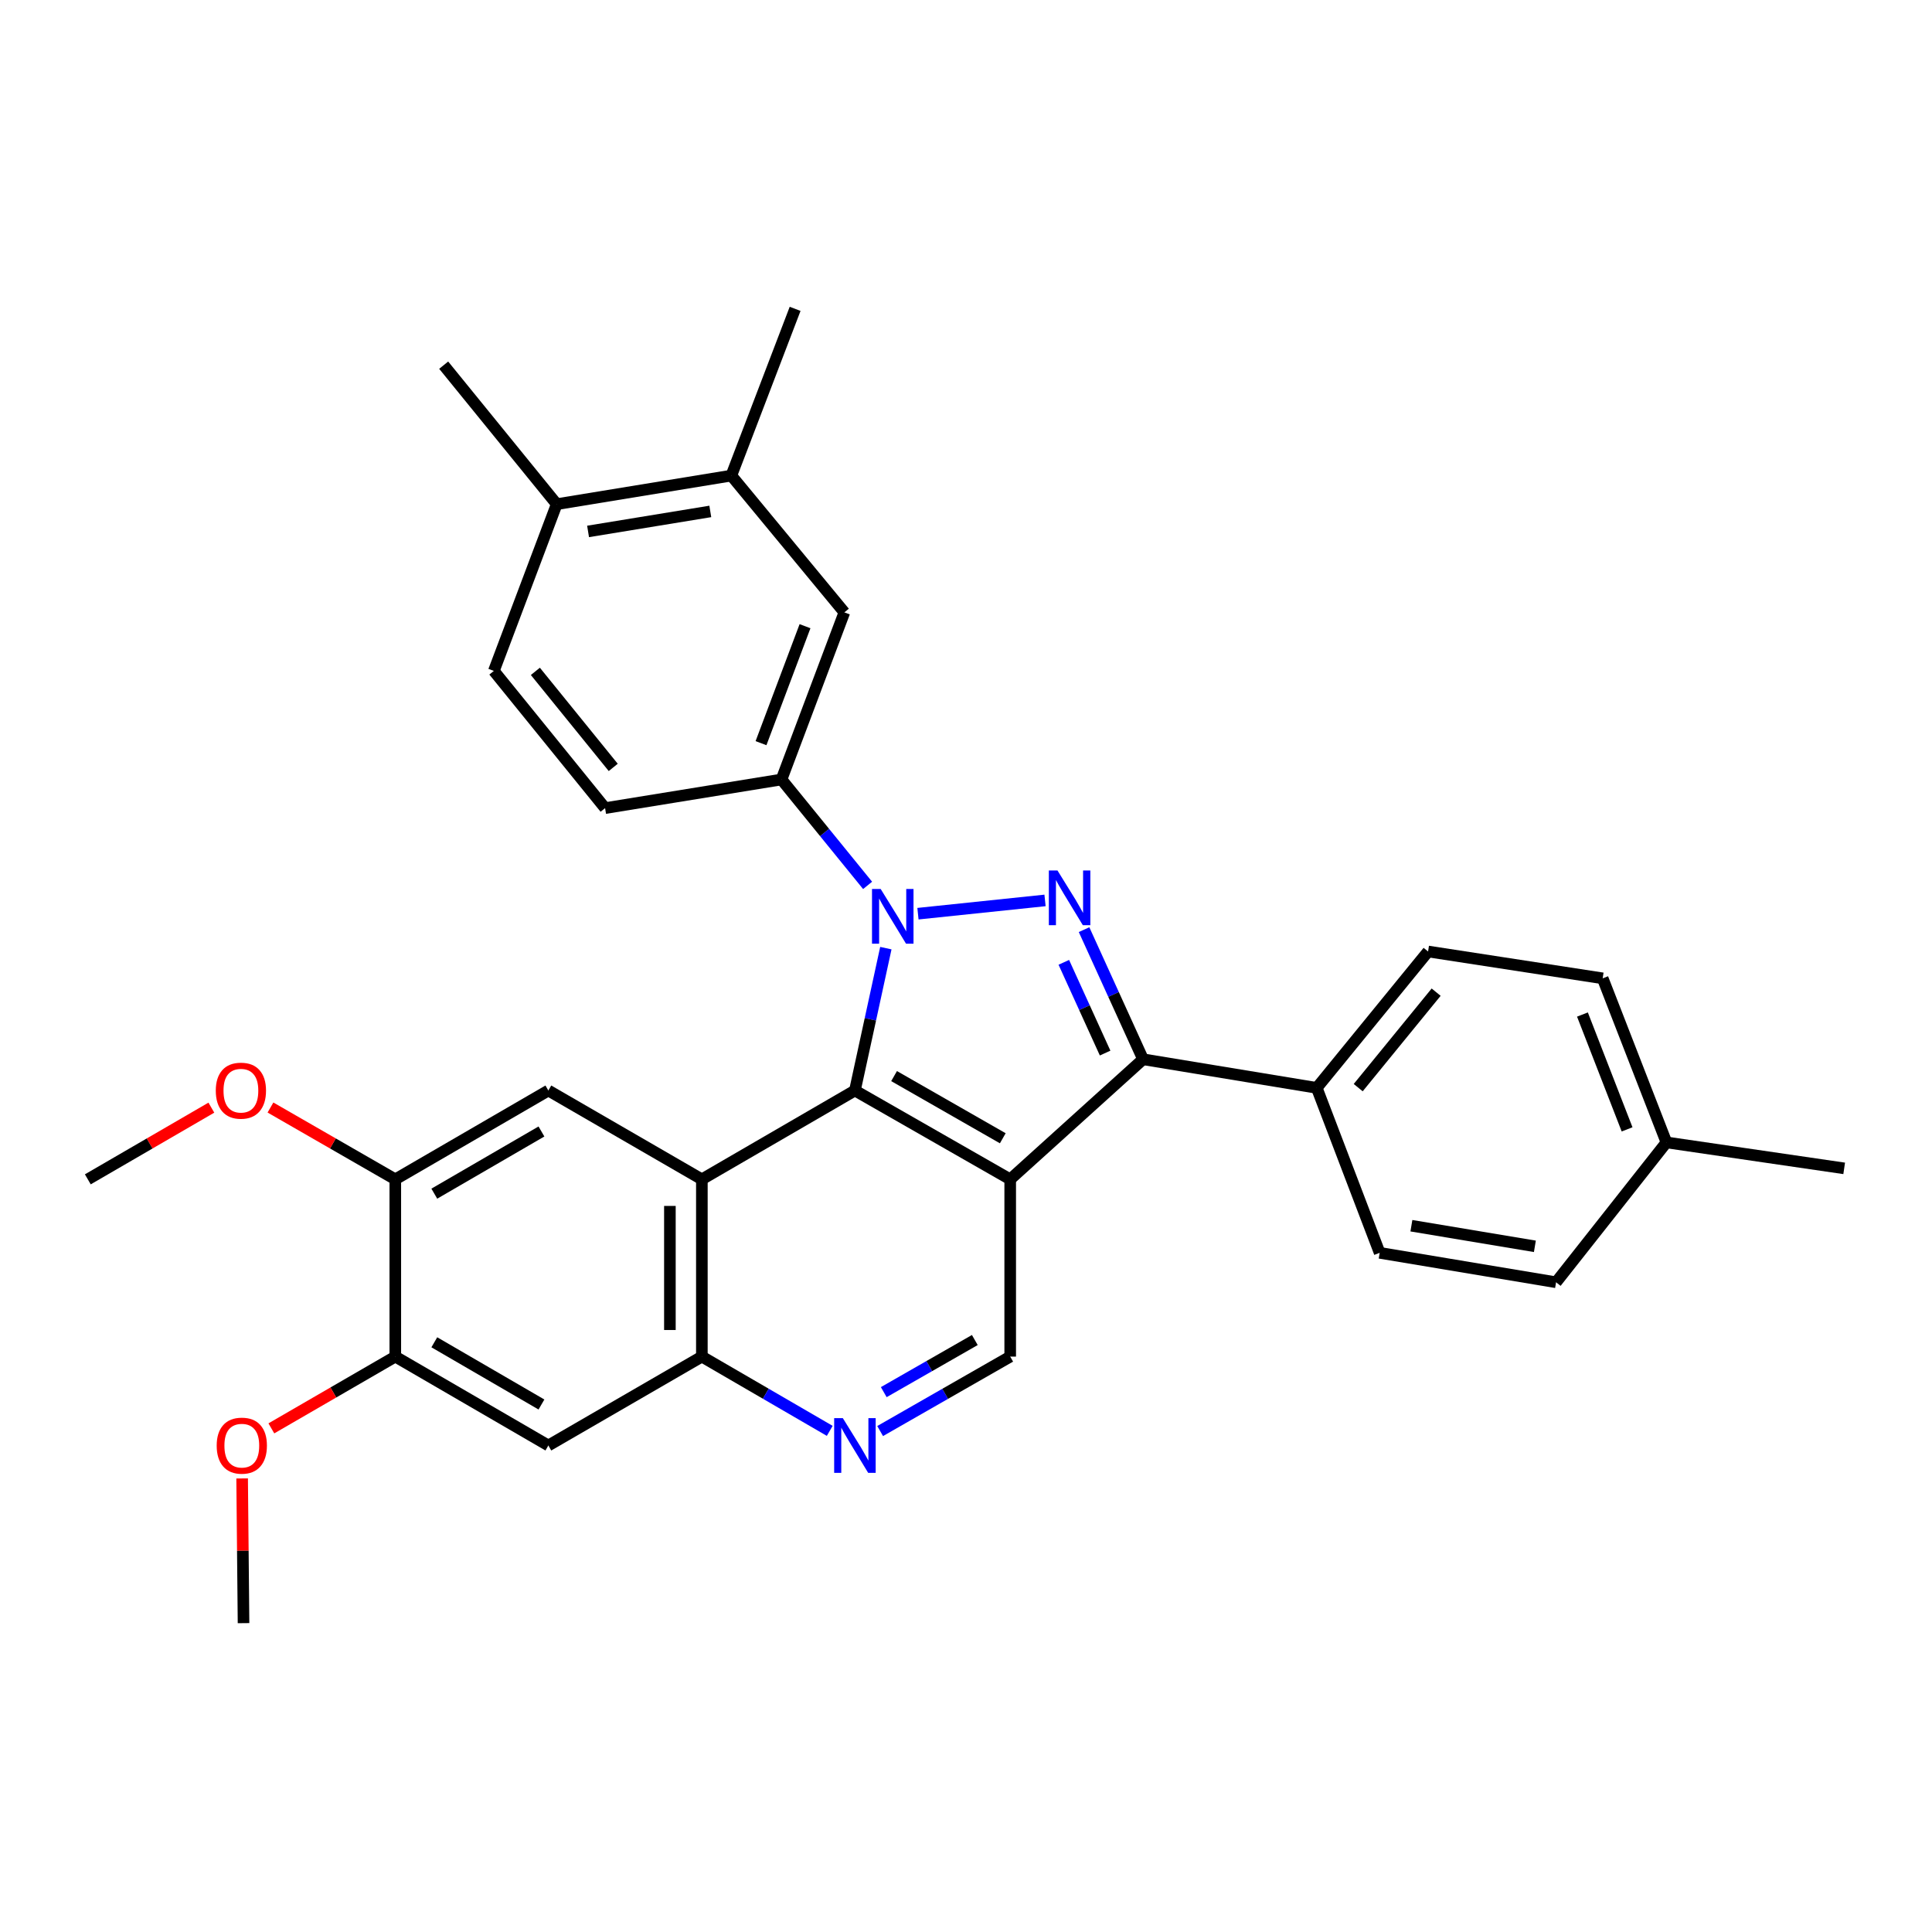 <?xml version='1.0' encoding='iso-8859-1'?>
<svg version='1.1' baseProfile='full'
              xmlns='http://www.w3.org/2000/svg'
                      xmlns:rdkit='http://www.rdkit.org/xml'
                      xmlns:xlink='http://www.w3.org/1999/xlink'
                  xml:space='preserve'
width='1000px' height='1000px' viewBox='0 0 1000 1000'>
<!-- END OF HEADER -->
<rect style='opacity:1.0;fill:#FFFFFF;stroke:none' width='1000' height='1000' x='0' y='0'> </rect>
<path class='bond-0' d='M 458.514,490.756 L 450.508,527.601' style='fill:none;fill-rule:evenodd;stroke:#0000FF;stroke-width:6px;stroke-linecap:butt;stroke-linejoin:miter;stroke-opacity:1' />
<path class='bond-0' d='M 450.508,527.601 L 442.503,564.447' style='fill:none;fill-rule:evenodd;stroke:#000000;stroke-width:6px;stroke-linecap:butt;stroke-linejoin:miter;stroke-opacity:1' />
<path class='bond-2' d='M 475.132,472.927 L 540.905,466.057' style='fill:none;fill-rule:evenodd;stroke:#0000FF;stroke-width:6px;stroke-linecap:butt;stroke-linejoin:miter;stroke-opacity:1' />
<path class='bond-5' d='M 449.069,458.274 L 426.786,430.869' style='fill:none;fill-rule:evenodd;stroke:#0000FF;stroke-width:6px;stroke-linecap:butt;stroke-linejoin:miter;stroke-opacity:1' />
<path class='bond-5' d='M 426.786,430.869 L 404.502,403.463' style='fill:none;fill-rule:evenodd;stroke:#000000;stroke-width:6px;stroke-linecap:butt;stroke-linejoin:miter;stroke-opacity:1' />
<path class='bond-1' d='M 442.503,564.447 L 522.879,610.426' style='fill:none;fill-rule:evenodd;stroke:#000000;stroke-width:6px;stroke-linecap:butt;stroke-linejoin:miter;stroke-opacity:1' />
<path class='bond-1' d='M 462.775,556.981 L 519.039,589.167' style='fill:none;fill-rule:evenodd;stroke:#000000;stroke-width:6px;stroke-linecap:butt;stroke-linejoin:miter;stroke-opacity:1' />
<path class='bond-4' d='M 442.503,564.447 L 363.284,610.426' style='fill:none;fill-rule:evenodd;stroke:#000000;stroke-width:6px;stroke-linecap:butt;stroke-linejoin:miter;stroke-opacity:1' />
<path class='bond-9' d='M 522.879,610.426 L 522.879,702.173' style='fill:none;fill-rule:evenodd;stroke:#000000;stroke-width:6px;stroke-linecap:butt;stroke-linejoin:miter;stroke-opacity:1' />
<path class='bond-31' d='M 522.879,610.426 L 591.646,548.277' style='fill:none;fill-rule:evenodd;stroke:#000000;stroke-width:6px;stroke-linecap:butt;stroke-linejoin:miter;stroke-opacity:1' />
<path class='bond-3' d='M 561.108,481.184 L 576.377,514.731' style='fill:none;fill-rule:evenodd;stroke:#0000FF;stroke-width:6px;stroke-linecap:butt;stroke-linejoin:miter;stroke-opacity:1' />
<path class='bond-3' d='M 576.377,514.731 L 591.646,548.277' style='fill:none;fill-rule:evenodd;stroke:#000000;stroke-width:6px;stroke-linecap:butt;stroke-linejoin:miter;stroke-opacity:1' />
<path class='bond-3' d='M 550.629,498.103 L 561.318,521.585' style='fill:none;fill-rule:evenodd;stroke:#0000FF;stroke-width:6px;stroke-linecap:butt;stroke-linejoin:miter;stroke-opacity:1' />
<path class='bond-3' d='M 561.318,521.585 L 572.006,545.068' style='fill:none;fill-rule:evenodd;stroke:#000000;stroke-width:6px;stroke-linecap:butt;stroke-linejoin:miter;stroke-opacity:1' />
<path class='bond-14' d='M 591.646,548.277 L 681.546,563.086' style='fill:none;fill-rule:evenodd;stroke:#000000;stroke-width:6px;stroke-linecap:butt;stroke-linejoin:miter;stroke-opacity:1' />
<path class='bond-6' d='M 363.284,610.426 L 363.284,702.173' style='fill:none;fill-rule:evenodd;stroke:#000000;stroke-width:6px;stroke-linecap:butt;stroke-linejoin:miter;stroke-opacity:1' />
<path class='bond-6' d='M 346.738,624.188 L 346.738,688.411' style='fill:none;fill-rule:evenodd;stroke:#000000;stroke-width:6px;stroke-linecap:butt;stroke-linejoin:miter;stroke-opacity:1' />
<path class='bond-7' d='M 363.284,610.426 L 283.827,564.447' style='fill:none;fill-rule:evenodd;stroke:#000000;stroke-width:6px;stroke-linecap:butt;stroke-linejoin:miter;stroke-opacity:1' />
<path class='bond-13' d='M 404.502,403.463 L 437.043,316.965' style='fill:none;fill-rule:evenodd;stroke:#000000;stroke-width:6px;stroke-linecap:butt;stroke-linejoin:miter;stroke-opacity:1' />
<path class='bond-13' d='M 393.897,384.663 L 416.675,324.114' style='fill:none;fill-rule:evenodd;stroke:#000000;stroke-width:6px;stroke-linecap:butt;stroke-linejoin:miter;stroke-opacity:1' />
<path class='bond-16' d='M 404.502,403.463 L 313.196,418.281' style='fill:none;fill-rule:evenodd;stroke:#000000;stroke-width:6px;stroke-linecap:butt;stroke-linejoin:miter;stroke-opacity:1' />
<path class='bond-8' d='M 363.284,702.173 L 396.378,721.393' style='fill:none;fill-rule:evenodd;stroke:#000000;stroke-width:6px;stroke-linecap:butt;stroke-linejoin:miter;stroke-opacity:1' />
<path class='bond-8' d='M 396.378,721.393 L 429.473,740.613' style='fill:none;fill-rule:evenodd;stroke:#0000FF;stroke-width:6px;stroke-linecap:butt;stroke-linejoin:miter;stroke-opacity:1' />
<path class='bond-10' d='M 363.284,702.173 L 283.827,748.18' style='fill:none;fill-rule:evenodd;stroke:#000000;stroke-width:6px;stroke-linecap:butt;stroke-linejoin:miter;stroke-opacity:1' />
<path class='bond-11' d='M 283.827,564.447 L 204.608,610.426' style='fill:none;fill-rule:evenodd;stroke:#000000;stroke-width:6px;stroke-linecap:butt;stroke-linejoin:miter;stroke-opacity:1' />
<path class='bond-11' d='M 280.25,585.654 L 224.797,617.839' style='fill:none;fill-rule:evenodd;stroke:#000000;stroke-width:6px;stroke-linecap:butt;stroke-linejoin:miter;stroke-opacity:1' />
<path class='bond-32' d='M 455.558,740.708 L 489.219,721.441' style='fill:none;fill-rule:evenodd;stroke:#0000FF;stroke-width:6px;stroke-linecap:butt;stroke-linejoin:miter;stroke-opacity:1' />
<path class='bond-32' d='M 489.219,721.441 L 522.879,702.173' style='fill:none;fill-rule:evenodd;stroke:#000000;stroke-width:6px;stroke-linecap:butt;stroke-linejoin:miter;stroke-opacity:1' />
<path class='bond-32' d='M 457.437,720.568 L 480.999,707.081' style='fill:none;fill-rule:evenodd;stroke:#0000FF;stroke-width:6px;stroke-linecap:butt;stroke-linejoin:miter;stroke-opacity:1' />
<path class='bond-32' d='M 480.999,707.081 L 504.562,693.594' style='fill:none;fill-rule:evenodd;stroke:#000000;stroke-width:6px;stroke-linecap:butt;stroke-linejoin:miter;stroke-opacity:1' />
<path class='bond-34' d='M 283.827,748.18 L 204.608,702.173' style='fill:none;fill-rule:evenodd;stroke:#000000;stroke-width:6px;stroke-linecap:butt;stroke-linejoin:miter;stroke-opacity:1' />
<path class='bond-34' d='M 280.254,726.971 L 224.801,694.766' style='fill:none;fill-rule:evenodd;stroke:#000000;stroke-width:6px;stroke-linecap:butt;stroke-linejoin:miter;stroke-opacity:1' />
<path class='bond-12' d='M 204.608,610.426 L 204.608,702.173' style='fill:none;fill-rule:evenodd;stroke:#000000;stroke-width:6px;stroke-linecap:butt;stroke-linejoin:miter;stroke-opacity:1' />
<path class='bond-21' d='M 204.608,610.426 L 172.302,591.839' style='fill:none;fill-rule:evenodd;stroke:#000000;stroke-width:6px;stroke-linecap:butt;stroke-linejoin:miter;stroke-opacity:1' />
<path class='bond-21' d='M 172.302,591.839 L 139.996,573.252' style='fill:none;fill-rule:evenodd;stroke:#FF0000;stroke-width:6px;stroke-linecap:butt;stroke-linejoin:miter;stroke-opacity:1' />
<path class='bond-22' d='M 204.608,702.173 L 172.532,720.748' style='fill:none;fill-rule:evenodd;stroke:#000000;stroke-width:6px;stroke-linecap:butt;stroke-linejoin:miter;stroke-opacity:1' />
<path class='bond-22' d='M 172.532,720.748 L 140.455,739.323' style='fill:none;fill-rule:evenodd;stroke:#FF0000;stroke-width:6px;stroke-linecap:butt;stroke-linejoin:miter;stroke-opacity:1' />
<path class='bond-15' d='M 437.043,316.965 L 378.534,246.166' style='fill:none;fill-rule:evenodd;stroke:#000000;stroke-width:6px;stroke-linecap:butt;stroke-linejoin:miter;stroke-opacity:1' />
<path class='bond-19' d='M 681.546,563.086 L 739.172,492.49' style='fill:none;fill-rule:evenodd;stroke:#000000;stroke-width:6px;stroke-linecap:butt;stroke-linejoin:miter;stroke-opacity:1' />
<path class='bond-19' d='M 703.008,562.96 L 743.346,513.542' style='fill:none;fill-rule:evenodd;stroke:#000000;stroke-width:6px;stroke-linecap:butt;stroke-linejoin:miter;stroke-opacity:1' />
<path class='bond-20' d='M 681.546,563.086 L 714.114,648.463' style='fill:none;fill-rule:evenodd;stroke:#000000;stroke-width:6px;stroke-linecap:butt;stroke-linejoin:miter;stroke-opacity:1' />
<path class='bond-26' d='M 378.534,246.166 L 411.553,159.861' style='fill:none;fill-rule:evenodd;stroke:#000000;stroke-width:6px;stroke-linecap:butt;stroke-linejoin:miter;stroke-opacity:1' />
<path class='bond-33' d='M 378.534,246.166 L 288.156,260.957' style='fill:none;fill-rule:evenodd;stroke:#000000;stroke-width:6px;stroke-linecap:butt;stroke-linejoin:miter;stroke-opacity:1' />
<path class='bond-33' d='M 367.65,264.714 L 304.385,275.067' style='fill:none;fill-rule:evenodd;stroke:#000000;stroke-width:6px;stroke-linecap:butt;stroke-linejoin:miter;stroke-opacity:1' />
<path class='bond-18' d='M 313.196,418.281 L 255.616,347.262' style='fill:none;fill-rule:evenodd;stroke:#000000;stroke-width:6px;stroke-linecap:butt;stroke-linejoin:miter;stroke-opacity:1' />
<path class='bond-18' d='M 317.411,397.208 L 277.105,347.495' style='fill:none;fill-rule:evenodd;stroke:#000000;stroke-width:6px;stroke-linecap:butt;stroke-linejoin:miter;stroke-opacity:1' />
<path class='bond-17' d='M 288.156,260.957 L 255.616,347.262' style='fill:none;fill-rule:evenodd;stroke:#000000;stroke-width:6px;stroke-linecap:butt;stroke-linejoin:miter;stroke-opacity:1' />
<path class='bond-27' d='M 288.156,260.957 L 229.648,189.009' style='fill:none;fill-rule:evenodd;stroke:#000000;stroke-width:6px;stroke-linecap:butt;stroke-linejoin:miter;stroke-opacity:1' />
<path class='bond-24' d='M 739.172,492.49 L 829.541,506.389' style='fill:none;fill-rule:evenodd;stroke:#000000;stroke-width:6px;stroke-linecap:butt;stroke-linejoin:miter;stroke-opacity:1' />
<path class='bond-23' d='M 714.114,648.463 L 805.42,663.704' style='fill:none;fill-rule:evenodd;stroke:#000000;stroke-width:6px;stroke-linecap:butt;stroke-linejoin:miter;stroke-opacity:1' />
<path class='bond-23' d='M 730.534,634.429 L 794.448,645.098' style='fill:none;fill-rule:evenodd;stroke:#000000;stroke-width:6px;stroke-linecap:butt;stroke-linejoin:miter;stroke-opacity:1' />
<path class='bond-29' d='M 109.401,573.319 L 77.428,591.873' style='fill:none;fill-rule:evenodd;stroke:#FF0000;stroke-width:6px;stroke-linecap:butt;stroke-linejoin:miter;stroke-opacity:1' />
<path class='bond-29' d='M 77.428,591.873 L 45.455,610.426' style='fill:none;fill-rule:evenodd;stroke:#000000;stroke-width:6px;stroke-linecap:butt;stroke-linejoin:miter;stroke-opacity:1' />
<path class='bond-30' d='M 125.326,765.239 L 125.689,802.689' style='fill:none;fill-rule:evenodd;stroke:#FF0000;stroke-width:6px;stroke-linecap:butt;stroke-linejoin:miter;stroke-opacity:1' />
<path class='bond-30' d='M 125.689,802.689 L 126.052,840.139' style='fill:none;fill-rule:evenodd;stroke:#000000;stroke-width:6px;stroke-linecap:butt;stroke-linejoin:miter;stroke-opacity:1' />
<path class='bond-25' d='M 805.42,663.704 L 862.55,591.306' style='fill:none;fill-rule:evenodd;stroke:#000000;stroke-width:6px;stroke-linecap:butt;stroke-linejoin:miter;stroke-opacity:1' />
<path class='bond-35' d='M 829.541,506.389 L 862.55,591.306' style='fill:none;fill-rule:evenodd;stroke:#000000;stroke-width:6px;stroke-linecap:butt;stroke-linejoin:miter;stroke-opacity:1' />
<path class='bond-35' d='M 819.07,525.121 L 842.177,584.563' style='fill:none;fill-rule:evenodd;stroke:#000000;stroke-width:6px;stroke-linecap:butt;stroke-linejoin:miter;stroke-opacity:1' />
<path class='bond-28' d='M 862.55,591.306 L 954.545,604.745' style='fill:none;fill-rule:evenodd;stroke:#000000;stroke-width:6px;stroke-linecap:butt;stroke-linejoin:miter;stroke-opacity:1' />
<path  class='atom-0' d='M 455.831 460.129
L 465.111 475.129
Q 466.031 476.609, 467.511 479.289
Q 468.991 481.969, 469.071 482.129
L 469.071 460.129
L 472.831 460.129
L 472.831 488.449
L 468.951 488.449
L 458.991 472.049
Q 457.831 470.129, 456.591 467.929
Q 455.391 465.729, 455.031 465.049
L 455.031 488.449
L 451.351 488.449
L 451.351 460.129
L 455.831 460.129
' fill='#0000FF'/>
<path  class='atom-3' d='M 547.358 450.57
L 556.638 465.57
Q 557.558 467.05, 559.038 469.73
Q 560.518 472.41, 560.598 472.57
L 560.598 450.57
L 564.358 450.57
L 564.358 478.89
L 560.478 478.89
L 550.518 462.49
Q 549.358 460.57, 548.118 458.37
Q 546.918 456.17, 546.558 455.49
L 546.558 478.89
L 542.878 478.89
L 542.878 450.57
L 547.358 450.57
' fill='#0000FF'/>
<path  class='atom-9' d='M 436.243 734.02
L 445.523 749.02
Q 446.443 750.5, 447.923 753.18
Q 449.403 755.86, 449.483 756.02
L 449.483 734.02
L 453.243 734.02
L 453.243 762.34
L 449.363 762.34
L 439.403 745.94
Q 438.243 744.02, 437.003 741.82
Q 435.803 739.62, 435.443 738.94
L 435.443 762.34
L 431.763 762.34
L 431.763 734.02
L 436.243 734.02
' fill='#0000FF'/>
<path  class='atom-22' d='M 111.691 564.527
Q 111.691 557.727, 115.051 553.927
Q 118.411 550.127, 124.691 550.127
Q 130.971 550.127, 134.331 553.927
Q 137.691 557.727, 137.691 564.527
Q 137.691 571.407, 134.291 575.327
Q 130.891 579.207, 124.691 579.207
Q 118.451 579.207, 115.051 575.327
Q 111.691 571.447, 111.691 564.527
M 124.691 576.007
Q 129.011 576.007, 131.331 573.127
Q 133.691 570.207, 133.691 564.527
Q 133.691 558.967, 131.331 556.167
Q 129.011 553.327, 124.691 553.327
Q 120.371 553.327, 118.011 556.127
Q 115.691 558.927, 115.691 564.527
Q 115.691 570.247, 118.011 573.127
Q 120.371 576.007, 124.691 576.007
' fill='#FF0000'/>
<path  class='atom-23' d='M 112.16 748.26
Q 112.16 741.46, 115.52 737.66
Q 118.88 733.86, 125.16 733.86
Q 131.44 733.86, 134.8 737.66
Q 138.16 741.46, 138.16 748.26
Q 138.16 755.14, 134.76 759.06
Q 131.36 762.94, 125.16 762.94
Q 118.92 762.94, 115.52 759.06
Q 112.16 755.18, 112.16 748.26
M 125.16 759.74
Q 129.48 759.74, 131.8 756.86
Q 134.16 753.94, 134.16 748.26
Q 134.16 742.7, 131.8 739.9
Q 129.48 737.06, 125.16 737.06
Q 120.84 737.06, 118.48 739.86
Q 116.16 742.66, 116.16 748.26
Q 116.16 753.98, 118.48 756.86
Q 120.84 759.74, 125.16 759.74
' fill='#FF0000'/>
</svg>
